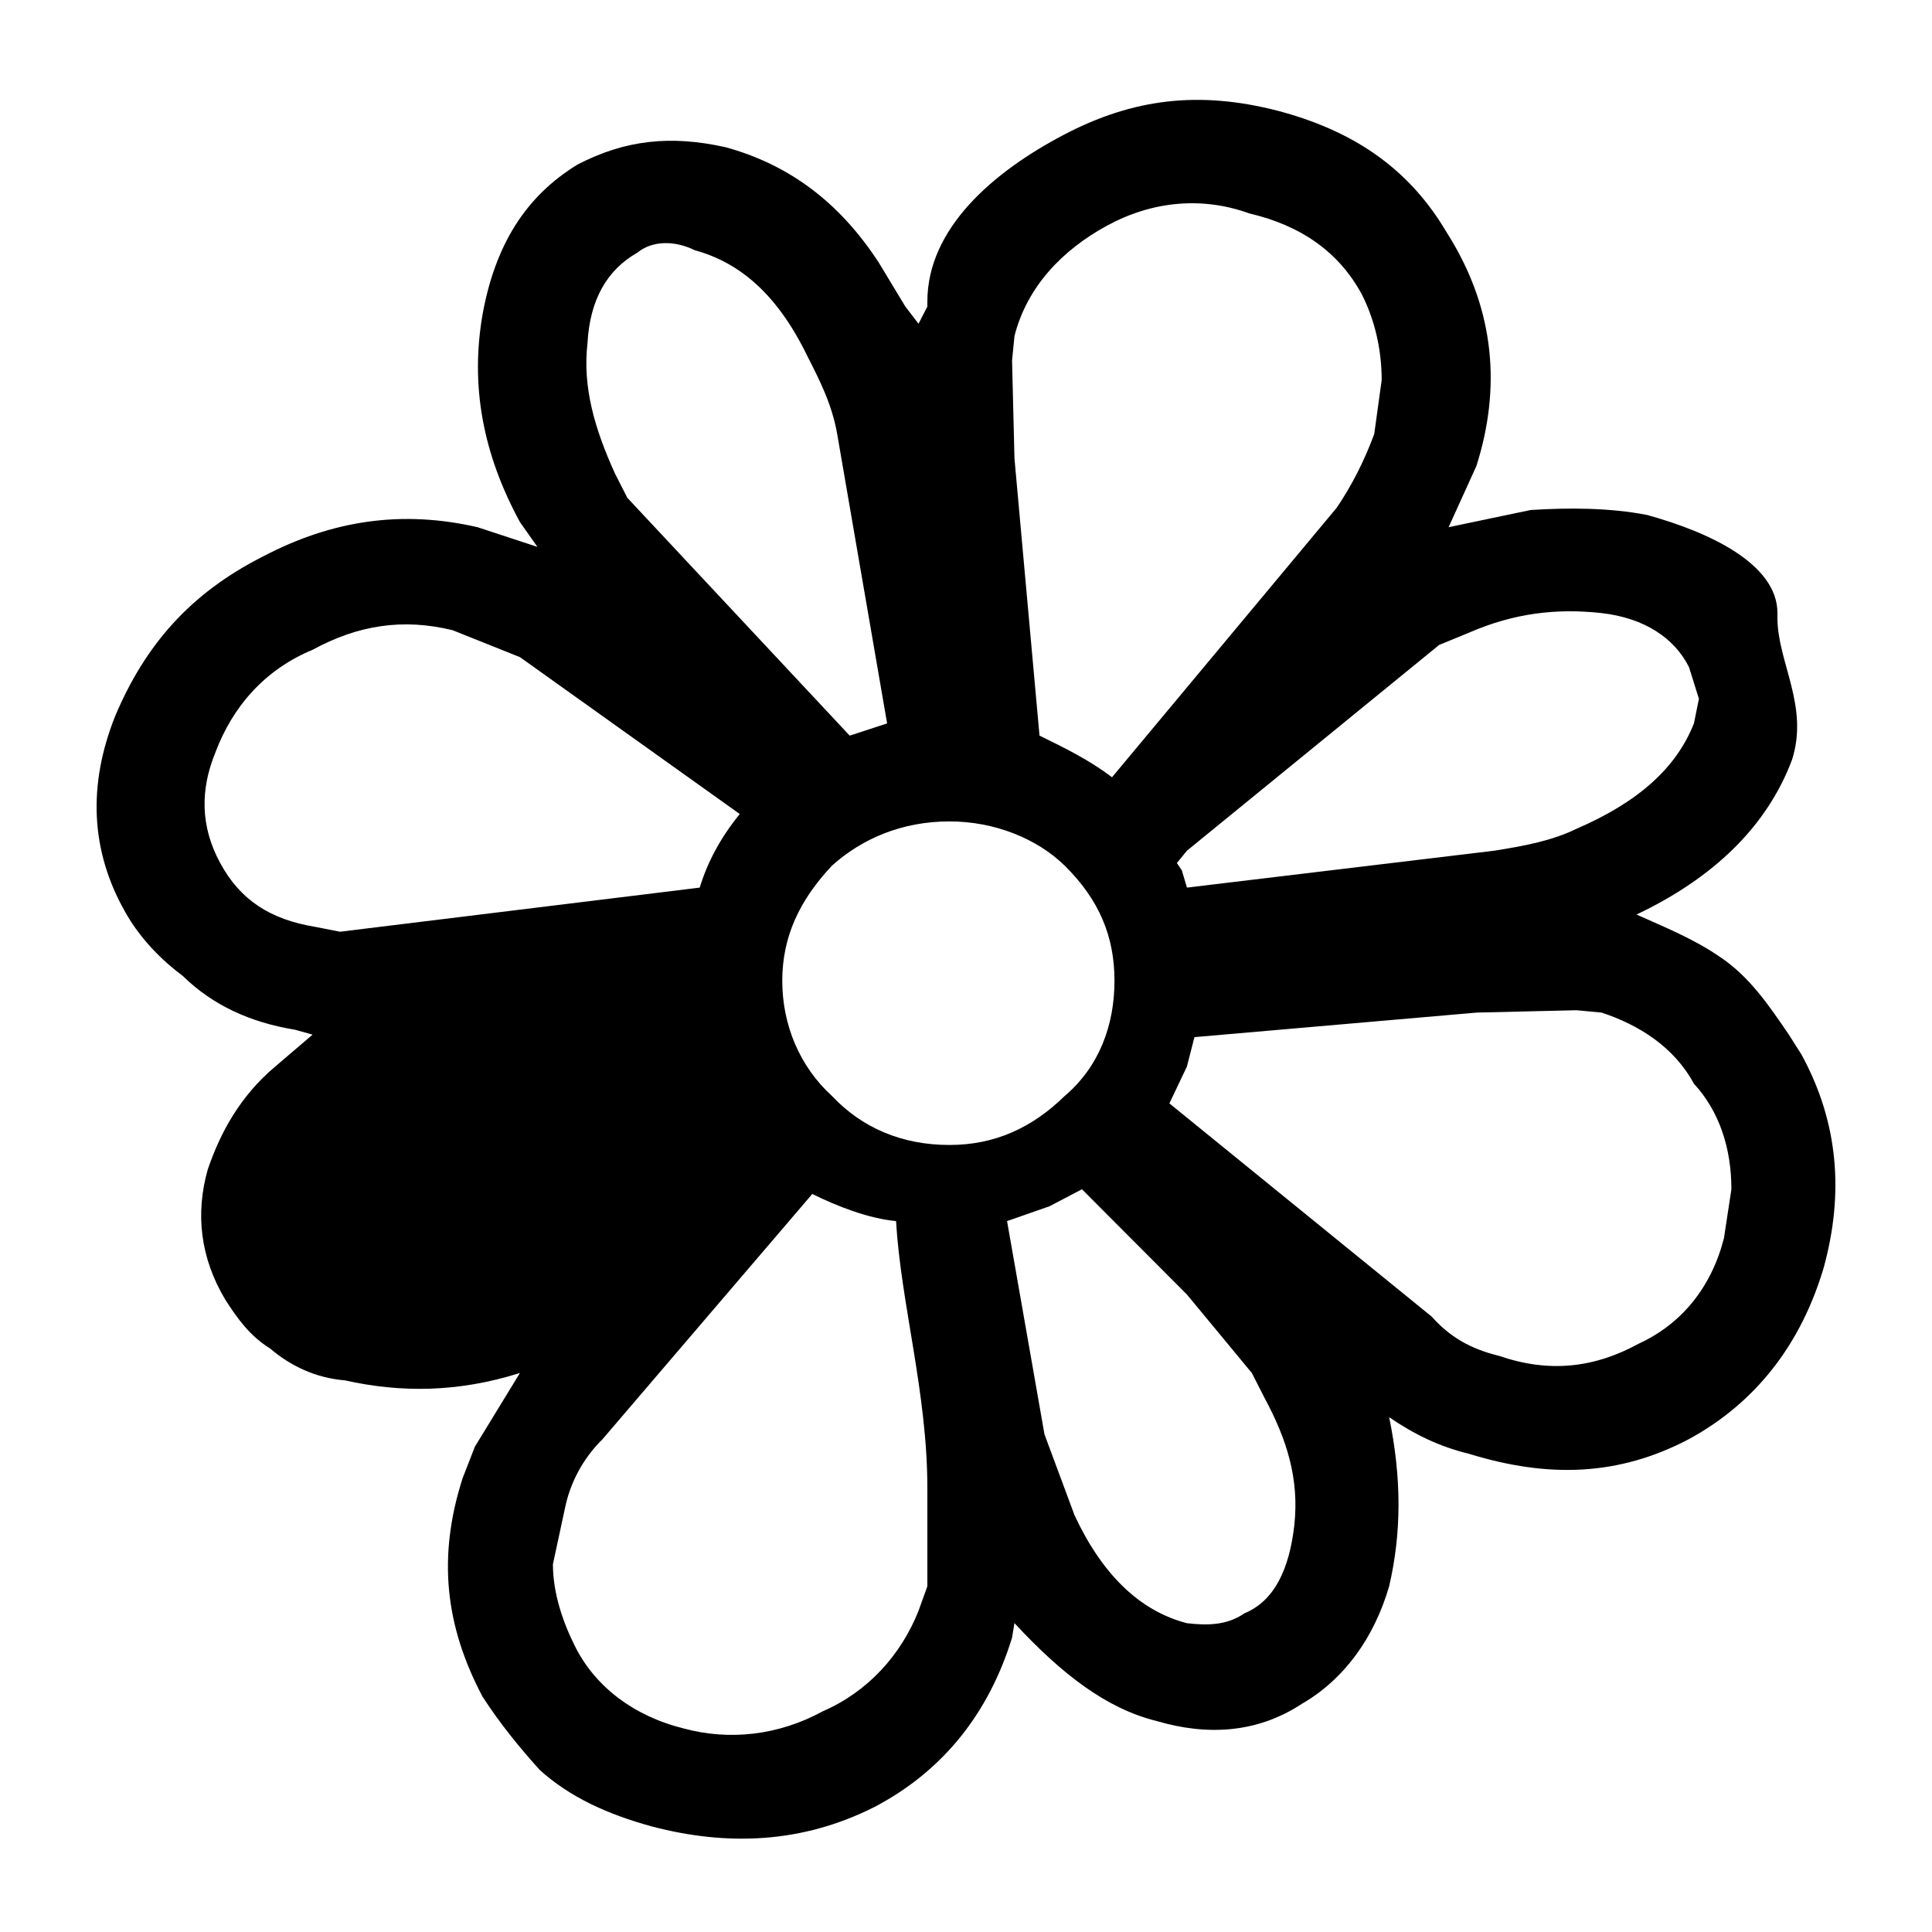 <?xml version="1.0" ?><!DOCTYPE svg  PUBLIC '-//W3C//DTD SVG 1.1//EN'  'http://www.w3.org/Graphics/SVG/1.1/DTD/svg11.dtd'><svg enable-background="new 0 0 100 100" height="100px" id="Layer_1" version="1.1" viewBox="0 0 100 100" width="100px" xml:space="preserve" xmlns="http://www.w3.org/2000/svg" xmlns:xlink="http://www.w3.org/1999/xlink"><g><defs><rect height="100" id="SVGID_1_" width="100"/></defs><path d="M93.238,54.572l-0.647-1.018c-1.034-1.522-2.065-3.044-3.62-4.06   c-1.293-0.89-2.846-1.522-4.264-2.158c4.005-1.904,6.747-4.567,8.042-7.993C93.654,36.55,92,34.27,92,31.986v-0.253   c0-2.542-3.516-4.189-6.747-5.078c-1.944-0.38-4.089-0.38-6.026-0.257l-4.248,0.89l1.44-3.17c1.29-4.063,0.912-7.994-1.286-11.677   l-0.386-0.63c-1.94-3.176-4.785-5.078-8.665-6.092c-4.006-1.017-7.417-0.637-11.038,1.267C51.419,8.893,48,11.812,48,15.614v0.253   l-0.457,0.89l-0.683-0.89l-1.377-2.28c-2.069-3.174-4.694-5.078-7.929-5.968c-2.846-0.633-5.188-0.379-7.646,0.89   c-2.713,1.647-4.279,4.192-4.926,7.741c-0.648,3.68-0.002,7.235,1.937,10.784l0.899,1.273l-3.102-1.02   c-3.88-0.89-7.5-0.38-11.118,1.523c-3.753,1.902-6.079,4.569-7.634,8.248c-1.421,3.553-1.29,6.975,0.519,10.151   c0.777,1.396,1.94,2.538,2.973,3.301c1.553,1.521,3.494,2.41,5.82,2.79l0.903,0.253l-1.936,1.654   c-1.813,1.524-2.844,3.426-3.491,5.328c-0.645,2.283-0.387,4.568,0.905,6.729c0.648,1.014,1.293,1.895,2.327,2.537   c1.036,0.883,2.328,1.52,3.877,1.648c2.847,0.637,5.822,0.637,9.051-0.384l-2.33,3.81l-0.642,1.648   c-1.294,4.055-0.909,7.609,1.032,11.289c0.906,1.402,1.94,2.668,2.974,3.81c1.552,1.396,3.488,2.285,5.82,2.922   c3.872,1.011,7.753,0.88,11.507-1.021c3.62-1.901,5.942-4.951,7.109-8.754l0.125-0.758c2.459,2.659,4.786,4.438,7.375,5.073   c2.584,0.759,5.169,0.636,7.496-0.89c2.199-1.271,3.749-3.426,4.525-6.094c0.645-2.789,0.645-5.578,0-8.745   c1.289,0.882,2.586,1.518,4.135,1.895c4.135,1.272,7.759,1.142,11.378-0.76c3.491-1.9,5.819-4.952,6.981-8.885   C95.438,61.801,95.18,58.123,93.238,54.572 M74.492,33.381l1.549-0.637c2.332-1.011,4.525-1.268,6.857-1.011   c2.19,0.253,3.75,1.264,4.521,2.79l0.517,1.646l-0.258,1.272c-0.902,2.284-2.846,4.06-6.074,5.455   c-1.293,0.631-2.713,0.888-4.265,1.137l-15.903,1.909l-0.263-0.89l-0.258-0.383l0.521-0.637L74.492,33.381z M52.509,17.392   c0.646-2.537,2.459-4.44,4.785-5.71c2.329-1.269,4.914-1.525,7.369-0.636c2.719,0.636,4.655,2.031,5.823,4.188   c0.645,1.27,1.029,2.793,1.029,4.442l-0.385,2.789c-0.516,1.396-1.164,2.667-1.938,3.81L57.557,40.232   c-1.162-0.888-2.455-1.524-3.752-2.157l-1.296-14.337l-0.125-5.078L52.509,17.392z M30.408,17.771   c0.124-2.283,1.026-3.806,2.581-4.693c0.777-0.636,1.94-0.636,2.972-0.126c2.33,0.636,4.271,2.283,5.816,5.456   c0.648,1.27,1.293,2.538,1.556,4.059l2.584,14.977l-1.936,0.633L32.47,25.766l-0.645-1.268   C30.791,22.213,30.146,20.056,30.408,17.771 M11.398,44.671c-1.033-1.9-1.033-3.802-0.256-5.706   c0.903-2.415,2.584-4.315,5.036-5.331c2.331-1.27,4.655-1.647,7.242-1.017l3.492,1.396l11.378,8.121   c-1.035,1.272-1.683,2.536-2.073,3.809l-18.617,2.283l-1.29-0.253C13.983,47.591,12.43,46.58,11.398,44.671 M48,82.105   l-0.457,1.271c-0.906,2.283-2.623,4.186-4.948,5.196c-2.329,1.272-4.873,1.524-7.195,0.896c-2.592-0.637-4.569-2.16-5.605-4.191   c-0.643-1.264-1.176-2.791-1.176-4.315l0.627-2.913c0.261-1.271,0.907-2.543,1.941-3.556L42.043,61.8   c1.293,0.638,2.912,1.272,4.336,1.402C46.634,67.512,48,72.088,48,77.029V82.105z M43.07,56.734   c-1.679-1.525-2.58-3.687-2.58-5.969c0-2.286,0.901-4.187,2.58-5.966c1.555-1.394,3.623-2.283,6.079-2.283   c2.329,0,4.526,0.89,5.952,2.283c1.803,1.779,2.584,3.68,2.584,5.966c0,2.282-0.781,4.442-2.584,5.969   c-1.684,1.648-3.623,2.529-5.952,2.529C46.693,59.266,44.625,58.384,43.07,56.734 M66.995,78.934   c-0.259,2.289-1.035,3.938-2.591,4.574c-0.901,0.628-1.936,0.628-2.971,0.508c-2.455-0.638-4.396-2.539-5.816-5.589l-1.555-4.186   l-1.937-11.038l2.194-0.766l1.683-0.881l5.433,5.448l3.361,4.063l0.645,1.266C66.604,74.494,67.253,76.524,66.995,78.934    M89.232,64.086c-0.648,2.544-2.199,4.445-4.4,5.456c-2.323,1.272-4.655,1.526-7.236,0.638c-1.555-0.377-2.588-1.021-3.49-2.031   L60.527,57.111l0.906-1.902l0.391-1.527l14.607-1.27l5.17-0.123l1.297,0.123c1.934,0.637,3.75,1.778,4.778,3.68   c1.294,1.402,1.941,3.303,1.941,5.465L89.232,64.086z"/></g></svg>